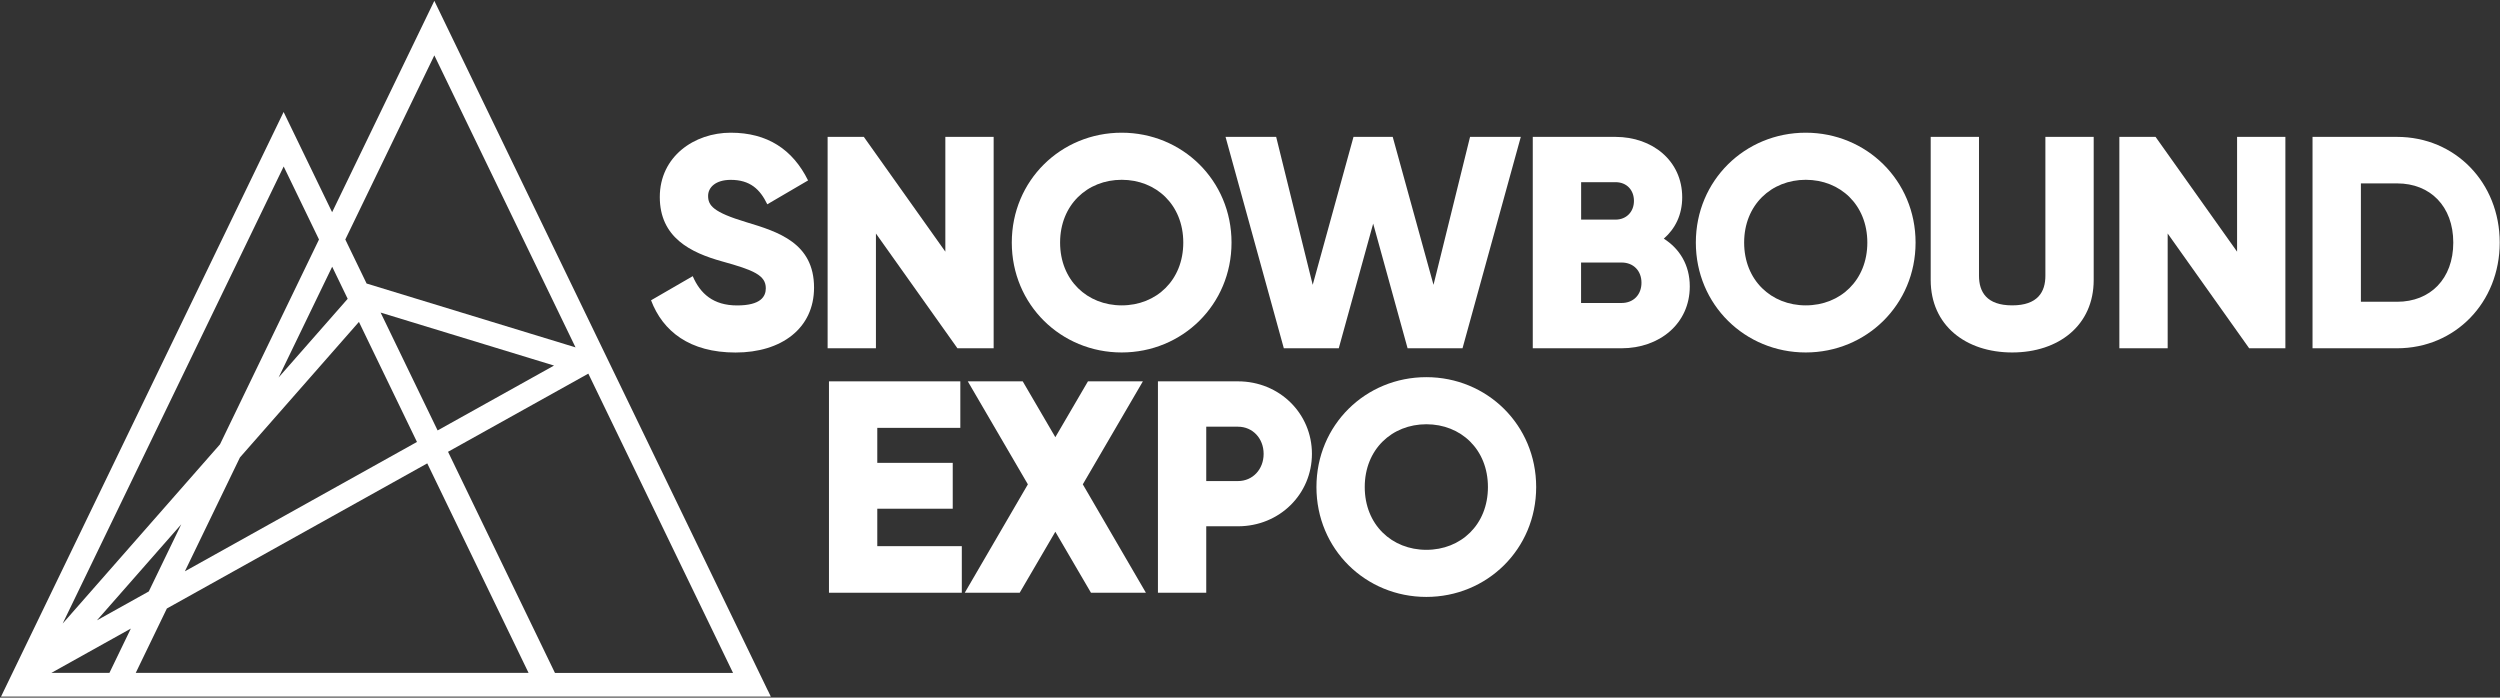 <svg width="1989" height="555" viewBox="0 0 1989 555" fill="none" xmlns="http://www.w3.org/2000/svg">
<rect x="0" y="0" width="1989" height="555" fill="#333333" stroke="none"/>
<path d="M610.912 549.43L483.12 285.178L446.937 210.35L348.573 6.902L345.554 0.658L342.534 6.902L264.232 168.842L228.663 95.344L225.644 89.1L222.624 95.344L3.122 549.43L0.819 554.241H613.266L610.963 549.43H610.912ZM49.95 495.893L225.695 132.451L253.792 190.543L175.029 353.506L50.001 495.945L49.95 495.893ZM132.756 484.122L339.924 368.655L420.529 535.355H107.986L132.756 484.122ZM440.745 290.859L348.164 342.45L311.009 265.626L302.82 248.685L440.694 290.808L440.745 290.859ZM147.085 454.539L190.894 363.947L285.573 256.107L294.12 273.816L331.736 351.612L147.085 454.539ZM144.22 417.125L118.375 470.558L77.125 493.539L144.22 417.125ZM291.663 225.551L274.723 190.543L345.554 44.06L429.946 218.59L457.889 276.375L291.612 225.551H291.663ZM104.096 500.09L87.054 535.355H40.84L104.096 500.09ZM441.512 535.355L356.455 359.443L468.074 297.257L583.224 535.406H441.564L441.512 535.355ZM221.652 300.328L264.283 212.193L276.617 237.732L221.652 300.328Z" fill="white"/>
<path d="M765.213 434.577V471.582H659.531V303.398H764.036V340.403H697.965V368.246H757.997V404.738H697.965V434.526H765.213V434.577Z" fill="white"/>
<path d="M867.979 471.582L839.626 423.062L811.273 471.582H767.567L817.773 385.341L769.973 303.398H813.679L839.626 347.824L865.573 303.398H909.279L861.479 385.341L911.684 471.582H867.979Z" fill="white"/>
<path d="M1043.77 361.08C1043.77 393.018 1018.08 418.711 984.92 418.711H959.689V471.582H921.255V303.398H984.92C1018.08 303.398 1043.77 329.092 1043.77 361.029V361.08ZM1005.34 361.08C1005.34 348.848 996.691 339.482 984.92 339.482H959.689V382.73H984.92C996.691 382.73 1005.34 373.364 1005.34 361.132V361.08Z" fill="white"/>
<path d="M1047.36 387.489C1047.36 337.996 1086.51 300.07 1134.77 300.07C1183.03 300.07 1222.18 338.047 1222.18 387.489C1222.18 436.93 1183.03 474.907 1134.77 474.907C1086.51 474.907 1047.36 436.93 1047.36 387.489ZM1183.8 387.489C1183.8 357.445 1162.2 337.535 1134.82 337.535C1107.44 337.535 1085.79 357.496 1085.79 387.489C1085.79 417.481 1107.39 437.442 1134.82 437.442C1162.25 437.442 1183.8 417.481 1183.8 387.489Z" fill="white"/>
<path d="M517.972 238.909L551.136 219.716C557.123 233.637 567.461 243.003 586.448 243.003C605.435 243.003 609.274 235.787 609.274 229.338C609.274 218.999 599.652 214.904 574.422 207.944C549.447 200.983 524.932 188.955 524.932 156.762C524.932 124.569 552.313 105.58 581.382 105.58C610.451 105.58 630.615 118.785 642.898 143.557L610.451 162.545C604.668 150.518 596.735 143.096 581.382 143.096C569.355 143.096 563.367 149.085 563.367 155.841C563.367 163.518 567.461 168.841 593.613 176.723C619.1 184.4 647.657 193.306 647.657 228.826C647.657 261.275 621.71 280.468 585.22 280.468C548.73 280.468 527.338 263.63 517.972 238.909Z" fill="white"/>
<path d="M790.546 108.906V277.09H761.733L696.89 185.781V277.09H658.456V108.906H687.269L752.112 200.215V108.906H790.546Z" fill="white"/>
<path d="M804.978 192.999C804.978 143.506 844.13 105.58 892.39 105.58C940.651 105.58 979.802 143.557 979.802 192.999C979.802 242.44 940.651 280.417 892.39 280.417C844.13 280.417 804.978 242.44 804.978 192.999ZM941.419 192.999C941.419 162.955 919.822 143.045 892.442 143.045C865.061 143.045 843.413 163.006 843.413 192.999C843.413 222.991 865.01 242.952 892.442 242.952C919.873 242.952 941.419 222.991 941.419 192.999Z" fill="white"/>
<path d="M974.992 108.906H1015.32L1044.39 226.624L1076.84 108.906H1108.05L1140.5 226.624L1169.57 108.906H1209.95L1163.58 277.09H1119.88L1092.5 177.899L1065.12 277.09H1021.41L975.043 108.906H974.992Z" fill="white"/>
<path d="M1344.39 227.853C1344.39 257.641 1320.14 277.09 1290.09 277.09H1219.47V108.906H1285.28C1314.61 108.906 1338.36 127.895 1338.36 156.966C1338.36 170.887 1332.83 181.943 1323.72 189.876C1336.21 197.809 1344.39 210.758 1344.39 227.853ZM1257.95 144.938V174.726H1285.33C1293.98 174.726 1299.97 168.482 1299.97 159.832C1299.97 151.182 1294.19 144.938 1285.33 144.938H1257.95ZM1305.96 224.935C1305.96 215.569 1299.72 208.864 1290.09 208.864H1257.9V241.058H1290.09C1299.72 241.058 1305.96 234.353 1305.96 224.935Z" fill="white"/>
<path d="M1349.21 192.999C1349.21 143.506 1388.36 105.58 1436.62 105.58C1484.88 105.58 1524.03 143.557 1524.03 192.999C1524.03 242.44 1484.88 280.417 1436.62 280.417C1388.36 280.417 1349.21 242.44 1349.21 192.999ZM1485.65 192.999C1485.65 162.955 1464.05 143.045 1436.67 143.045C1409.29 143.045 1387.64 163.006 1387.64 192.999C1387.64 222.991 1409.24 242.952 1436.67 242.952C1464.1 242.952 1485.65 222.991 1485.65 192.999Z" fill="white"/>
<path d="M1536.06 222.786V108.906H1574.49V219.408C1574.49 232.152 1580.48 242.951 1600.9 242.951C1621.32 242.951 1627.31 232.152 1627.31 219.408V108.906H1665.74V222.786C1665.74 258.818 1637.9 280.417 1600.9 280.417C1563.9 280.417 1536.06 258.818 1536.06 222.786Z" fill="white"/>
<path d="M1818.25 108.906V277.09H1789.44L1724.6 185.781V277.09H1686.16V108.906H1714.97L1779.82 200.215V108.906H1818.25Z" fill="white"/>
<path d="M1988.78 192.998C1988.78 240.546 1953.46 277.09 1907.1 277.09H1839.85V108.906H1907.1C1953.46 108.906 1988.78 145.399 1988.78 192.998ZM1951.83 192.998C1951.83 164.183 1933.55 145.911 1907.15 145.911H1878.33V240.085H1907.15C1933.55 240.085 1951.83 221.813 1951.83 192.998Z" fill="white"/>
</svg>
